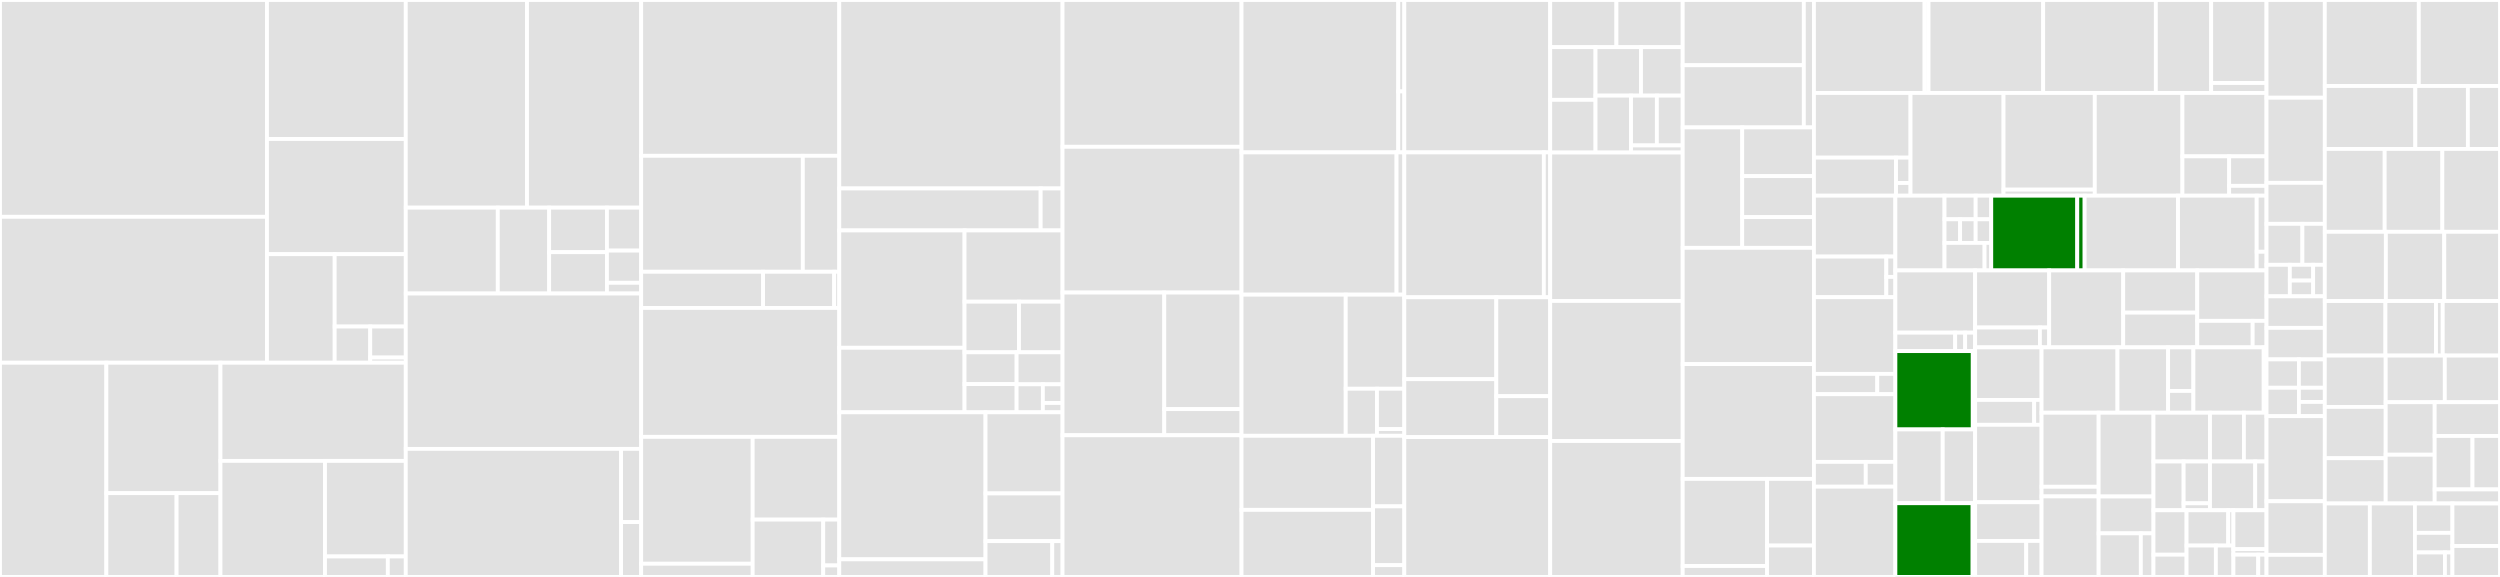 <svg baseProfile="full" width="650" height="150" viewBox="0 0 650 150" version="1.1"
xmlns="http://www.w3.org/2000/svg" xmlns:ev="http://www.w3.org/2001/xml-events"
xmlns:xlink="http://www.w3.org/1999/xlink">

<rect x="0" y="0" width="650" height="150" fill="#333333" stroke="none"/>

<style>rect.s{mask:url(#mask);}</style>
<defs>
  <pattern id="white" width="4" height="4" patternUnits="userSpaceOnUse" patternTransform="rotate(45)">
    <rect width="2" height="2" transform="translate(0,0)" fill="white"></rect>
  </pattern>
  <mask id="mask">
    <rect x="0" y="0" width="100%" height="100%" fill="url(#white)"></rect>
  </mask>
</defs>

<rect x="0" y="0" width="69.414" height="56.371" fill="#e1e1e1" stroke="white" stroke-width="1" class=" tooltipped" data-content="ui/src/components/SelectInput/Dropdown.tsx"><title>ui/src/components/SelectInput/Dropdown.tsx</title></rect>
<rect x="0" y="56.371" width="69.414" height="37.938" fill="#e1e1e1" stroke="white" stroke-width="1" class=" tooltipped" data-content="ui/src/components/SelectInput/SelectBar.tsx"><title>ui/src/components/SelectInput/SelectBar.tsx</title></rect>
<rect x="69.414" y="0" width="36.09" height="36.14" fill="#e1e1e1" stroke="white" stroke-width="1" class=" tooltipped" data-content="ui/src/components/SelectInput/SelectInputProvider.tsx"><title>ui/src/components/SelectInput/SelectInputProvider.tsx</title></rect>
<rect x="69.414" y="36.14" width="36.09" height="29.945" fill="#e1e1e1" stroke="white" stroke-width="1" class=" tooltipped" data-content="ui/src/components/SelectInput/SearchBarDropdown.tsx"><title>ui/src/components/SelectInput/SearchBarDropdown.tsx</title></rect>
<rect x="69.414" y="66.085" width="17.605" height="28.224" fill="#e1e1e1" stroke="white" stroke-width="1" class=" tooltipped" data-content="ui/src/components/SelectInput/index.tsx"><title>ui/src/components/SelectInput/index.tsx</title></rect>
<rect x="87.019" y="66.085" width="18.485" height="18.816" fill="#e1e1e1" stroke="white" stroke-width="1" class=" tooltipped" data-content="ui/src/components/SelectInput/DropdownOption.tsx"><title>ui/src/components/SelectInput/DropdownOption.tsx</title></rect>
<rect x="87.019" y="84.901" width="9.243" height="9.408" fill="#e1e1e1" stroke="white" stroke-width="1" class=" tooltipped" data-content="ui/src/components/SelectInput/findOptionInOptions.ts"><title>ui/src/components/SelectInput/findOptionInOptions.ts</title></rect>
<rect x="96.261" y="84.901" width="9.243" height="8.064" fill="#e1e1e1" stroke="white" stroke-width="1" class=" tooltipped" data-content="ui/src/components/SelectInput/__tests__/resources.tsx"><title>ui/src/components/SelectInput/__tests__/resources.tsx</title></rect>
<rect x="96.261" y="92.965" width="9.243" height="1.344" fill="#e1e1e1" stroke="white" stroke-width="1" class=" tooltipped" data-content="ui/src/components/SelectInput/types.ts"><title>ui/src/components/SelectInput/types.ts</title></rect>
<rect x="0" y="94.309" width="27.659" height="55.691" fill="#e1e1e1" stroke="white" stroke-width="1" class=" tooltipped" data-content="ui/src/components/DateInput/components/CalendarDaily.tsx"><title>ui/src/components/DateInput/components/CalendarDaily.tsx</title></rect>
<rect x="27.659" y="94.309" width="29.666" height="33.917" fill="#e1e1e1" stroke="white" stroke-width="1" class=" tooltipped" data-content="ui/src/components/DateInput/components/CalendarMonthly.tsx"><title>ui/src/components/DateInput/components/CalendarMonthly.tsx</title></rect>
<rect x="27.659" y="128.226" width="18.256" height="21.774" fill="#e1e1e1" stroke="white" stroke-width="1" class=" tooltipped" data-content="ui/src/components/DateInput/components/CalendarContent.tsx"><title>ui/src/components/DateInput/components/CalendarContent.tsx</title></rect>
<rect x="45.915" y="128.226" width="11.41" height="21.774" fill="#e1e1e1" stroke="white" stroke-width="1" class=" tooltipped" data-content="ui/src/components/DateInput/components/Popup.tsx"><title>ui/src/components/DateInput/components/Popup.tsx</title></rect>
<rect x="57.325" y="94.309" width="48.179" height="25.525" fill="#e1e1e1" stroke="white" stroke-width="1" class=" tooltipped" data-content="ui/src/components/DateInput/index.tsx"><title>ui/src/components/DateInput/index.tsx</title></rect>
<rect x="57.325" y="119.834" width="27.178" height="30.166" fill="#e1e1e1" stroke="white" stroke-width="1" class=" tooltipped" data-content="ui/src/components/DateInput/helpers.ts"><title>ui/src/components/DateInput/helpers.ts</title></rect>
<rect x="84.503" y="119.834" width="21.001" height="24.842" fill="#e1e1e1" stroke="white" stroke-width="1" class=" tooltipped" data-content="ui/src/components/DateInput/helpersLocale.ts"><title>ui/src/components/DateInput/helpersLocale.ts</title></rect>
<rect x="84.503" y="144.677" width="16.334" height="5.323" fill="#e1e1e1" stroke="white" stroke-width="1" class=" tooltipped" data-content="ui/src/components/DateInput/Context.tsx"><title>ui/src/components/DateInput/Context.tsx</title></rect>
<rect x="100.837" y="144.677" width="4.667" height="5.323" fill="#e1e1e1" stroke="white" stroke-width="1" class=" tooltipped" data-content="ui/src/components/DateInput/constants.ts"><title>ui/src/components/DateInput/constants.ts</title></rect>
<rect x="105.504" y="0" width="31.52" height="53.992" fill="#e1e1e1" stroke="white" stroke-width="1" class=" tooltipped" data-content="ui/src/components/List/ListContext.tsx"><title>ui/src/components/List/ListContext.tsx</title></rect>
<rect x="137.024" y="0" width="29.679" height="53.992" fill="#e1e1e1" stroke="white" stroke-width="1" class=" tooltipped" data-content="ui/src/components/List/Row.tsx"><title>ui/src/components/List/Row.tsx</title></rect>
<rect x="105.504" y="53.992" width="23.923" height="22.327" fill="#e1e1e1" stroke="white" stroke-width="1" class=" tooltipped" data-content="ui/src/components/List/HeaderCell.tsx"><title>ui/src/components/List/HeaderCell.tsx</title></rect>
<rect x="129.427" y="53.992" width="13.352" height="22.327" fill="#e1e1e1" stroke="white" stroke-width="1" class=" tooltipped" data-content="ui/src/components/List/index.tsx"><title>ui/src/components/List/index.tsx</title></rect>
<rect x="142.78" y="53.992" width="15.022" height="11.577" fill="#e1e1e1" stroke="white" stroke-width="1" class=" tooltipped" data-content="ui/src/components/List/SkeletonRows.tsx"><title>ui/src/components/List/SkeletonRows.tsx</title></rect>
<rect x="142.78" y="65.569" width="15.022" height="10.75" fill="#e1e1e1" stroke="white" stroke-width="1" class=" tooltipped" data-content="ui/src/components/List/HeaderRow.tsx"><title>ui/src/components/List/HeaderRow.tsx</title></rect>
<rect x="157.801" y="53.992" width="8.902" height="11.164" fill="#e1e1e1" stroke="white" stroke-width="1" class=" tooltipped" data-content="ui/src/components/List/SelectBar.tsx"><title>ui/src/components/List/SelectBar.tsx</title></rect>
<rect x="157.801" y="65.156" width="8.902" height="8.373" fill="#e1e1e1" stroke="white" stroke-width="1" class=" tooltipped" data-content="ui/src/components/List/Cell.tsx"><title>ui/src/components/List/Cell.tsx</title></rect>
<rect x="157.801" y="73.528" width="8.902" height="2.791" fill="#e1e1e1" stroke="white" stroke-width="1" class=" tooltipped" data-content="ui/src/components/List/constants.tsx"><title>ui/src/components/List/constants.tsx</title></rect>
<rect x="105.504" y="76.319" width="61.199" height="40.392" fill="#e1e1e1" stroke="white" stroke-width="1" class=" tooltipped" data-content="ui/src/components/Popup/index.tsx"><title>ui/src/components/Popup/index.tsx</title></rect>
<rect x="105.504" y="116.712" width="55.975" height="33.288" fill="#e1e1e1" stroke="white" stroke-width="1" class=" tooltipped" data-content="ui/src/components/Popup/helpers.ts"><title>ui/src/components/Popup/helpers.ts</title></rect>
<rect x="161.478" y="116.712" width="5.224" height="19.022" fill="#e1e1e1" stroke="white" stroke-width="1" class=" tooltipped" data-content="ui/src/components/Popup/variables.css.ts"><title>ui/src/components/Popup/variables.css.ts</title></rect>
<rect x="161.478" y="135.734" width="5.224" height="14.266" fill="#e1e1e1" stroke="white" stroke-width="1" class=" tooltipped" data-content="ui/src/components/Popup/styles.css.ts"><title>ui/src/components/Popup/styles.css.ts</title></rect>
<rect x="166.703" y="0" width="51.51" height="40.514" fill="#e1e1e1" stroke="white" stroke-width="1" class=" tooltipped" data-content="ui/src/components/Slider/components/DoubleSlider.tsx"><title>ui/src/components/Slider/components/DoubleSlider.tsx</title></rect>
<rect x="166.703" y="40.514" width="42.032" height="30.145" fill="#e1e1e1" stroke="white" stroke-width="1" class=" tooltipped" data-content="ui/src/components/Slider/components/SingleSlider.tsx"><title>ui/src/components/Slider/components/SingleSlider.tsx</title></rect>
<rect x="208.735" y="40.514" width="9.478" height="30.145" fill="#e1e1e1" stroke="white" stroke-width="1" class=" tooltipped" data-content="ui/src/components/Slider/components/Options.tsx"><title>ui/src/components/Slider/components/Options.tsx</title></rect>
<rect x="166.703" y="70.659" width="31.698" height="9.405" fill="#e1e1e1" stroke="white" stroke-width="1" class=" tooltipped" data-content="ui/src/components/Slider/index.tsx"><title>ui/src/components/Slider/index.tsx</title></rect>
<rect x="198.401" y="70.659" width="18.491" height="9.405" fill="#e1e1e1" stroke="white" stroke-width="1" class=" tooltipped" data-content="ui/src/components/Slider/styles.ts"><title>ui/src/components/Slider/styles.ts</title></rect>
<rect x="216.892" y="70.659" width="1.321" height="9.405" fill="#e1e1e1" stroke="white" stroke-width="1" class=" tooltipped" data-content="ui/src/components/Slider/constant.ts"><title>ui/src/components/Slider/constant.ts</title></rect>
<rect x="166.703" y="80.064" width="51.51" height="33.521" fill="#e1e1e1" stroke="white" stroke-width="1" class=" tooltipped" data-content="ui/src/components/Menu/MenuContent.tsx"><title>ui/src/components/Menu/MenuContent.tsx</title></rect>
<rect x="166.703" y="113.585" width="28.996" height="32.988" fill="#e1e1e1" stroke="white" stroke-width="1" class=" tooltipped" data-content="ui/src/components/Menu/components/Item.tsx"><title>ui/src/components/Menu/components/Item.tsx</title></rect>
<rect x="166.703" y="146.573" width="28.996" height="3.427" fill="#e1e1e1" stroke="white" stroke-width="1" class=" tooltipped" data-content="ui/src/components/Menu/components/Group.tsx"><title>ui/src/components/Menu/components/Group.tsx</title></rect>
<rect x="195.698" y="113.585" width="22.514" height="21.518" fill="#e1e1e1" stroke="white" stroke-width="1" class=" tooltipped" data-content="ui/src/components/Menu/helpers.ts"><title>ui/src/components/Menu/helpers.ts</title></rect>
<rect x="195.698" y="135.103" width="18.345" height="14.897" fill="#e1e1e1" stroke="white" stroke-width="1" class=" tooltipped" data-content="ui/src/components/Menu/MenuProvider.tsx"><title>ui/src/components/Menu/MenuProvider.tsx</title></rect>
<rect x="214.043" y="135.103" width="4.169" height="11.918" fill="#e1e1e1" stroke="white" stroke-width="1" class=" tooltipped" data-content="ui/src/components/Menu/index.tsx"><title>ui/src/components/Menu/index.tsx</title></rect>
<rect x="214.043" y="147.021" width="4.169" height="2.979" fill="#e1e1e1" stroke="white" stroke-width="1" class=" tooltipped" data-content="ui/src/components/Menu/constants.ts"><title>ui/src/components/Menu/constants.ts</title></rect>
<rect x="218.213" y="0" width="58.052" height="49.001" fill="#e1e1e1" stroke="white" stroke-width="1" class=" tooltipped" data-content="ui/src/components/TimeInput/index.tsx"><title>ui/src/components/TimeInput/index.tsx</title></rect>
<rect x="218.213" y="49.001" width="52.361" height="10.913" fill="#e1e1e1" stroke="white" stroke-width="1" class=" tooltipped" data-content="ui/src/components/TimeInput/helpers.ts"><title>ui/src/components/TimeInput/helpers.ts</title></rect>
<rect x="270.573" y="49.001" width="5.691" height="10.913" fill="#e1e1e1" stroke="white" stroke-width="1" class=" tooltipped" data-content="ui/src/components/TimeInput/constants.ts"><title>ui/src/components/TimeInput/constants.ts</title></rect>
<rect x="218.213" y="59.914" width="32.572" height="30.509" fill="#e1e1e1" stroke="white" stroke-width="1" class=" tooltipped" data-content="ui/src/components/Table/Row.tsx"><title>ui/src/components/Table/Row.tsx</title></rect>
<rect x="218.213" y="90.424" width="32.572" height="16.78" fill="#e1e1e1" stroke="white" stroke-width="1" class=" tooltipped" data-content="ui/src/components/Table/HeaderCell.tsx"><title>ui/src/components/Table/HeaderCell.tsx</title></rect>
<rect x="250.785" y="59.914" width="25.48" height="18.526" fill="#e1e1e1" stroke="white" stroke-width="1" class=" tooltipped" data-content="ui/src/components/Table/index.tsx"><title>ui/src/components/Table/index.tsx</title></rect>
<rect x="250.785" y="78.44" width="14.155" height="13.163" fill="#e1e1e1" stroke="white" stroke-width="1" class=" tooltipped" data-content="ui/src/components/Table/TableContext.tsx"><title>ui/src/components/Table/TableContext.tsx</title></rect>
<rect x="264.94" y="78.44" width="11.324" height="13.163" fill="#e1e1e1" stroke="white" stroke-width="1" class=" tooltipped" data-content="ui/src/components/Table/SkeletonRows.tsx"><title>ui/src/components/Table/SkeletonRows.tsx</title></rect>
<rect x="250.785" y="91.603" width="13.536" height="8.259" fill="#e1e1e1" stroke="white" stroke-width="1" class=" tooltipped" data-content="ui/src/components/Table/Cell.tsx"><title>ui/src/components/Table/Cell.tsx</title></rect>
<rect x="250.785" y="99.862" width="13.536" height="7.342" fill="#e1e1e1" stroke="white" stroke-width="1" class=" tooltipped" data-content="ui/src/components/Table/HeaderRow.tsx"><title>ui/src/components/Table/HeaderRow.tsx</title></rect>
<rect x="264.321" y="91.603" width="11.944" height="8.32" fill="#e1e1e1" stroke="white" stroke-width="1" class=" tooltipped" data-content="ui/src/components/Table/SelectBar.tsx"><title>ui/src/components/Table/SelectBar.tsx</title></rect>
<rect x="264.321" y="99.924" width="6.825" height="7.28" fill="#e1e1e1" stroke="white" stroke-width="1" class=" tooltipped" data-content="ui/src/components/Table/Header.tsx"><title>ui/src/components/Table/Header.tsx</title></rect>
<rect x="271.146" y="99.924" width="5.119" height="4.854" fill="#e1e1e1" stroke="white" stroke-width="1" class=" tooltipped" data-content="ui/src/components/Table/constants.ts"><title>ui/src/components/Table/constants.ts</title></rect>
<rect x="271.146" y="104.777" width="5.119" height="2.427" fill="#e1e1e1" stroke="white" stroke-width="1" class=" tooltipped" data-content="ui/src/components/Table/Body.tsx"><title>ui/src/components/Table/Body.tsx</title></rect>
<rect x="218.213" y="107.204" width="38.024" height="38.222" fill="#e1e1e1" stroke="white" stroke-width="1" class=" tooltipped" data-content="ui/src/components/Modal/components/Dialog.tsx"><title>ui/src/components/Modal/components/Dialog.tsx</title></rect>
<rect x="218.213" y="145.426" width="38.024" height="4.574" fill="#e1e1e1" stroke="white" stroke-width="1" class=" tooltipped" data-content="ui/src/components/Modal/components/Disclosure.tsx"><title>ui/src/components/Modal/components/Disclosure.tsx</title></rect>
<rect x="256.237" y="107.204" width="20.028" height="21.088" fill="#e1e1e1" stroke="white" stroke-width="1" class=" tooltipped" data-content="ui/src/components/Modal/index.tsx"><title>ui/src/components/Modal/index.tsx</title></rect>
<rect x="256.237" y="128.292" width="20.028" height="12.405" fill="#e1e1e1" stroke="white" stroke-width="1" class=" tooltipped" data-content="ui/src/components/Modal/ModalProvider.tsx"><title>ui/src/components/Modal/ModalProvider.tsx</title></rect>
<rect x="256.237" y="140.697" width="17.358" height="9.303" fill="#e1e1e1" stroke="white" stroke-width="1" class=" tooltipped" data-content="ui/src/components/Modal/ModalContent.tsx"><title>ui/src/components/Modal/ModalContent.tsx</title></rect>
<rect x="273.594" y="140.697" width="2.67" height="9.303" fill="#e1e1e1" stroke="white" stroke-width="1" class=" tooltipped" data-content="ui/src/components/Modal/constants.ts"><title>ui/src/components/Modal/constants.ts</title></rect>
<rect x="276.264" y="0" width="46.541" height="38.167" fill="#e1e1e1" stroke="white" stroke-width="1" class=" tooltipped" data-content="ui/src/components/NumberInput/index.tsx"><title>ui/src/components/NumberInput/index.tsx</title></rect>
<rect x="276.264" y="38.167" width="46.541" height="37.9" fill="#e1e1e1" stroke="white" stroke-width="1" class=" tooltipped" data-content="ui/src/components/TagInput/index.tsx"><title>ui/src/components/TagInput/index.tsx</title></rect>
<rect x="276.264" y="76.068" width="26.451" height="37.1" fill="#e1e1e1" stroke="white" stroke-width="1" class=" tooltipped" data-content="ui/src/components/Stepper/Step.tsx"><title>ui/src/components/Stepper/Step.tsx</title></rect>
<rect x="302.716" y="76.068" width="20.09" height="30.298" fill="#e1e1e1" stroke="white" stroke-width="1" class=" tooltipped" data-content="ui/src/components/Stepper/index.tsx"><title>ui/src/components/Stepper/index.tsx</title></rect>
<rect x="302.716" y="106.366" width="20.09" height="6.802" fill="#e1e1e1" stroke="white" stroke-width="1" class=" tooltipped" data-content="ui/src/components/Stepper/StepperProvider.tsx"><title>ui/src/components/Stepper/StepperProvider.tsx</title></rect>
<rect x="276.264" y="113.167" width="46.541" height="36.833" fill="#e1e1e1" stroke="white" stroke-width="1" class=" tooltipped" data-content="ui/src/components/SelectableCard/index.tsx"><title>ui/src/components/SelectableCard/index.tsx</title></rect>
<rect x="322.805" y="0" width="40.75" height="39.628" fill="#e1e1e1" stroke="white" stroke-width="1" class=" tooltipped" data-content="ui/src/components/VerificationCode/index.tsx"><title>ui/src/components/VerificationCode/index.tsx</title></rect>
<rect x="363.556" y="0" width="1.567" height="23.777" fill="#e1e1e1" stroke="white" stroke-width="1" class=" tooltipped" data-content="ui/src/components/VerificationCode/styles.css.ts"><title>ui/src/components/VerificationCode/styles.css.ts</title></rect>
<rect x="363.556" y="23.777" width="1.567" height="15.851" fill="#e1e1e1" stroke="white" stroke-width="1" class=" tooltipped" data-content="ui/src/components/VerificationCode/constants.ts"><title>ui/src/components/VerificationCode/constants.ts</title></rect>
<rect x="322.805" y="39.628" width="40.302" height="36.986" fill="#e1e1e1" stroke="white" stroke-width="1" class=" tooltipped" data-content="ui/src/components/SearchInput/index.tsx"><title>ui/src/components/SearchInput/index.tsx</title></rect>
<rect x="363.108" y="39.628" width="2.015" height="36.986" fill="#e1e1e1" stroke="white" stroke-width="1" class=" tooltipped" data-content="ui/src/components/SearchInput/KeyGroup.tsx"><title>ui/src/components/SearchInput/KeyGroup.tsx</title></rect>
<rect x="322.805" y="76.614" width="27.083" height="36.693" fill="#e1e1e1" stroke="white" stroke-width="1" class=" tooltipped" data-content="ui/src/components/SwitchButton/index.tsx"><title>ui/src/components/SwitchButton/index.tsx</title></rect>
<rect x="349.889" y="76.614" width="15.234" height="24.462" fill="#e1e1e1" stroke="white" stroke-width="1" class=" tooltipped" data-content="ui/src/components/SwitchButton/Option.tsx"><title>ui/src/components/SwitchButton/Option.tsx</title></rect>
<rect x="349.889" y="101.076" width="8.125" height="12.231" fill="#e1e1e1" stroke="white" stroke-width="1" class=" tooltipped" data-content="ui/src/components/SwitchButton/FocusOverlay.tsx"><title>ui/src/components/SwitchButton/FocusOverlay.tsx</title></rect>
<rect x="358.014" y="101.076" width="7.109" height="10.484" fill="#e1e1e1" stroke="white" stroke-width="1" class=" tooltipped" data-content="ui/src/components/SwitchButton/SwitchButtonContext.tsx"><title>ui/src/components/SwitchButton/SwitchButtonContext.tsx</title></rect>
<rect x="358.014" y="111.56" width="7.109" height="1.747" fill="#e1e1e1" stroke="white" stroke-width="1" class=" tooltipped" data-content="ui/src/components/SwitchButton/constant.ts"><title>ui/src/components/SwitchButton/constant.ts</title></rect>
<rect x="322.805" y="113.307" width="34.193" height="19.255" fill="#e1e1e1" stroke="white" stroke-width="1" class=" tooltipped" data-content="ui/src/components/Tabs/Tab.tsx"><title>ui/src/components/Tabs/Tab.tsx</title></rect>
<rect x="322.805" y="132.562" width="34.193" height="17.438" fill="#e1e1e1" stroke="white" stroke-width="1" class=" tooltipped" data-content="ui/src/components/Tabs/index.tsx"><title>ui/src/components/Tabs/index.tsx</title></rect>
<rect x="356.998" y="113.307" width="8.125" height="18.346" fill="#e1e1e1" stroke="white" stroke-width="1" class=" tooltipped" data-content="ui/src/components/Tabs/TabMenuItem.tsx"><title>ui/src/components/Tabs/TabMenuItem.tsx</title></rect>
<rect x="356.998" y="131.654" width="8.125" height="15.289" fill="#e1e1e1" stroke="white" stroke-width="1" class=" tooltipped" data-content="ui/src/components/Tabs/TabMenu.tsx"><title>ui/src/components/Tabs/TabMenu.tsx</title></rect>
<rect x="356.998" y="146.942" width="8.125" height="3.058" fill="#e1e1e1" stroke="white" stroke-width="1" class=" tooltipped" data-content="ui/src/components/Tabs/TabsContext.ts"><title>ui/src/components/Tabs/TabsContext.ts</title></rect>
<rect x="365.123" y="0" width="37.928" height="39.629" fill="#e1e1e1" stroke="white" stroke-width="1" class=" tooltipped" data-content="ui/src/components/TextInput/index.tsx"><title>ui/src/components/TextInput/index.tsx</title></rect>
<rect x="365.123" y="39.629" width="36.279" height="37.664" fill="#e1e1e1" stroke="white" stroke-width="1" class=" tooltipped" data-content="ui/src/components/ExpandableCard/index.tsx"><title>ui/src/components/ExpandableCard/index.tsx</title></rect>
<rect x="401.402" y="39.629" width="1.649" height="37.664" fill="#e1e1e1" stroke="white" stroke-width="1" class=" tooltipped" data-content="ui/src/components/ExpandableCard/components/Title.tsx"><title>ui/src/components/ExpandableCard/components/Title.tsx</title></rect>
<rect x="365.123" y="77.293" width="23.919" height="21.293" fill="#e1e1e1" stroke="white" stroke-width="1" class=" tooltipped" data-content="ui/src/components/LineChart/helpers.ts"><title>ui/src/components/LineChart/helpers.ts</title></rect>
<rect x="365.123" y="98.585" width="23.919" height="15.061" fill="#e1e1e1" stroke="white" stroke-width="1" class=" tooltipped" data-content="ui/src/components/LineChart/CustomLegend.tsx"><title>ui/src/components/LineChart/CustomLegend.tsx</title></rect>
<rect x="389.042" y="77.293" width="14.01" height="25.714" fill="#e1e1e1" stroke="white" stroke-width="1" class=" tooltipped" data-content="ui/src/components/LineChart/index.tsx"><title>ui/src/components/LineChart/index.tsx</title></rect>
<rect x="389.042" y="103.006" width="14.01" height="10.64" fill="#e1e1e1" stroke="white" stroke-width="1" class=" tooltipped" data-content="ui/src/components/LineChart/Tooltip.tsx"><title>ui/src/components/LineChart/Tooltip.tsx</title></rect>
<rect x="365.123" y="113.646" width="37.928" height="36.354" fill="#e1e1e1" stroke="white" stroke-width="1" class=" tooltipped" data-content="ui/src/components/TagList/index.tsx"><title>ui/src/components/TagList/index.tsx</title></rect>
<rect x="403.051" y="0" width="17.225" height="12.26" fill="#e1e1e1" stroke="white" stroke-width="1" class=" tooltipped" data-content="ui/src/components/Skeleton/List.tsx"><title>ui/src/components/Skeleton/List.tsx</title></rect>
<rect x="420.276" y="0" width="17.225" height="12.26" fill="#e1e1e1" stroke="white" stroke-width="1" class=" tooltipped" data-content="ui/src/components/Skeleton/index.tsx"><title>ui/src/components/Skeleton/index.tsx</title></rect>
<rect x="403.051" y="12.26" width="11.786" height="13.702" fill="#e1e1e1" stroke="white" stroke-width="1" class=" tooltipped" data-content="ui/src/components/Skeleton/Blocks.tsx"><title>ui/src/components/Skeleton/Blocks.tsx</title></rect>
<rect x="403.051" y="25.962" width="11.786" height="13.702" fill="#e1e1e1" stroke="white" stroke-width="1" class=" tooltipped" data-content="ui/src/components/Skeleton/Slider.tsx"><title>ui/src/components/Skeleton/Slider.tsx</title></rect>
<rect x="414.837" y="12.26" width="11.825" height="12.606" fill="#e1e1e1" stroke="white" stroke-width="1" class=" tooltipped" data-content="ui/src/components/Skeleton/BoxWithIcon.tsx"><title>ui/src/components/Skeleton/BoxWithIcon.tsx</title></rect>
<rect x="426.662" y="12.26" width="10.84" height="12.606" fill="#e1e1e1" stroke="white" stroke-width="1" class=" tooltipped" data-content="ui/src/components/Skeleton/Block.tsx"><title>ui/src/components/Skeleton/Block.tsx</title></rect>
<rect x="414.837" y="24.865" width="9.234" height="14.798" fill="#e1e1e1" stroke="white" stroke-width="1" class=" tooltipped" data-content="ui/src/components/Skeleton/Donut.tsx"><title>ui/src/components/Skeleton/Donut.tsx</title></rect>
<rect x="424.071" y="24.865" width="6.715" height="12.948" fill="#e1e1e1" stroke="white" stroke-width="1" class=" tooltipped" data-content="ui/src/components/Skeleton/IconSkeleton.tsx"><title>ui/src/components/Skeleton/IconSkeleton.tsx</title></rect>
<rect x="430.786" y="24.865" width="6.715" height="12.948" fill="#e1e1e1" stroke="white" stroke-width="1" class=" tooltipped" data-content="ui/src/components/Skeleton/Line.tsx"><title>ui/src/components/Skeleton/Line.tsx</title></rect>
<rect x="424.071" y="37.814" width="13.431" height="1.85" fill="#e1e1e1" stroke="white" stroke-width="1" class=" tooltipped" data-content="ui/src/components/Skeleton/Square.tsx"><title>ui/src/components/Skeleton/Square.tsx</title></rect>
<rect x="403.051" y="39.663" width="34.45" height="38.582" fill="#e1e1e1" stroke="white" stroke-width="1" class=" tooltipped" data-content="ui/src/components/Checkbox/index.tsx"><title>ui/src/components/Checkbox/index.tsx</title></rect>
<rect x="403.051" y="78.245" width="34.45" height="36.418" fill="#e1e1e1" stroke="white" stroke-width="1" class=" tooltipped" data-content="ui/src/components/UnitInput/index.tsx"><title>ui/src/components/UnitInput/index.tsx</title></rect>
<rect x="403.051" y="114.663" width="34.45" height="35.337" fill="#e1e1e1" stroke="white" stroke-width="1" class=" tooltipped" data-content="ui/src/components/TextArea/index.tsx"><title>ui/src/components/TextArea/index.tsx</title></rect>
<rect x="437.502" y="0" width="31.494" height="16.96" fill="#e1e1e1" stroke="white" stroke-width="1" class=" tooltipped" data-content="ui/src/components/PieChart/index.tsx"><title>ui/src/components/PieChart/index.tsx</title></rect>
<rect x="437.502" y="16.96" width="31.494" height="16.171" fill="#e1e1e1" stroke="white" stroke-width="1" class=" tooltipped" data-content="ui/src/components/PieChart/Legends.tsx"><title>ui/src/components/PieChart/Legends.tsx</title></rect>
<rect x="468.996" y="0" width="2.625" height="33.131" fill="#e1e1e1" stroke="white" stroke-width="1" class=" tooltipped" data-content="ui/src/components/PieChart/Tooltip.tsx"><title>ui/src/components/PieChart/Tooltip.tsx</title></rect>
<rect x="437.502" y="33.131" width="15.473" height="31.311" fill="#e1e1e1" stroke="white" stroke-width="1" class=" tooltipped" data-content="ui/src/components/Pagination/PaginationButtons.tsx"><title>ui/src/components/Pagination/PaginationButtons.tsx</title></rect>
<rect x="452.974" y="33.131" width="18.646" height="12.658" fill="#e1e1e1" stroke="white" stroke-width="1" class=" tooltipped" data-content="ui/src/components/Pagination/getPageNumbers.ts"><title>ui/src/components/Pagination/getPageNumbers.ts</title></rect>
<rect x="452.974" y="45.789" width="18.646" height="10.659" fill="#e1e1e1" stroke="white" stroke-width="1" class=" tooltipped" data-content="ui/src/components/Pagination/index.tsx"><title>ui/src/components/Pagination/index.tsx</title></rect>
<rect x="452.974" y="56.448" width="18.646" height="7.994" fill="#e1e1e1" stroke="white" stroke-width="1" class=" tooltipped" data-content="ui/src/components/Pagination/PerPage.tsx"><title>ui/src/components/Pagination/PerPage.tsx</title></rect>
<rect x="437.502" y="64.442" width="34.119" height="30.218" fill="#e1e1e1" stroke="white" stroke-width="1" class=" tooltipped" data-content="ui/src/components/Link/index.tsx"><title>ui/src/components/Link/index.tsx</title></rect>
<rect x="437.502" y="94.66" width="34.119" height="29.854" fill="#e1e1e1" stroke="white" stroke-width="1" class=" tooltipped" data-content="ui/src/components/Snippet/index.tsx"><title>ui/src/components/Snippet/index.tsx</title></rect>
<rect x="437.502" y="124.515" width="21.934" height="22.654" fill="#e1e1e1" stroke="white" stroke-width="1" class=" tooltipped" data-content="ui/src/components/SelectableCardOptionGroup/components/Option.tsx"><title>ui/src/components/SelectableCardOptionGroup/components/Option.tsx</title></rect>
<rect x="437.502" y="147.168" width="21.934" height="2.832" fill="#e1e1e1" stroke="white" stroke-width="1" class=" tooltipped" data-content="ui/src/components/SelectableCardOptionGroup/components/Image.tsx"><title>ui/src/components/SelectableCardOptionGroup/components/Image.tsx</title></rect>
<rect x="459.435" y="124.515" width="12.185" height="17.33" fill="#e1e1e1" stroke="white" stroke-width="1" class=" tooltipped" data-content="ui/src/components/SelectableCardOptionGroup/index.tsx"><title>ui/src/components/SelectableCardOptionGroup/index.tsx</title></rect>
<rect x="459.435" y="141.845" width="12.185" height="8.155" fill="#e1e1e1" stroke="white" stroke-width="1" class=" tooltipped" data-content="ui/src/components/SelectableCardOptionGroup/Provider.ts"><title>ui/src/components/SelectableCardOptionGroup/Provider.ts</title></rect>
<rect x="471.621" y="0" width="28.777" height="24.173" fill="#e1e1e1" stroke="white" stroke-width="1" class=" tooltipped" data-content="ui/src/components/Expandable/index.tsx"><title>ui/src/components/Expandable/index.tsx</title></rect>
<rect x="500.398" y="0" width="1.028" height="24.173" fill="#e1e1e1" stroke="white" stroke-width="1" class=" tooltipped" data-content="ui/src/components/Expandable/styles.css.ts"><title>ui/src/components/Expandable/styles.css.ts</title></rect>
<rect x="501.425" y="0" width="29.805" height="24.173" fill="#e1e1e1" stroke="white" stroke-width="1" class=" tooltipped" data-content="ui/src/components/Toggle/index.tsx"><title>ui/src/components/Toggle/index.tsx</title></rect>
<rect x="531.23" y="0" width="29.291" height="24.173" fill="#e1e1e1" stroke="white" stroke-width="1" class=" tooltipped" data-content="ui/src/components/Carousel/index.tsx"><title>ui/src/components/Carousel/index.tsx</title></rect>
<rect x="560.521" y="0" width="14.389" height="24.173" fill="#e1e1e1" stroke="white" stroke-width="1" class=" tooltipped" data-content="ui/src/components/Button/index.tsx"><title>ui/src/components/Button/index.tsx</title></rect>
<rect x="574.909" y="0" width="14.389" height="21.583" fill="#e1e1e1" stroke="white" stroke-width="1" class=" tooltipped" data-content="ui/src/components/Button/styles.css.ts"><title>ui/src/components/Button/styles.css.ts</title></rect>
<rect x="574.909" y="21.583" width="14.389" height="2.59" fill="#e1e1e1" stroke="white" stroke-width="1" class=" tooltipped" data-content="ui/src/components/Button/constants.ts"><title>ui/src/components/Button/constants.ts</title></rect>
<rect x="471.621" y="24.173" width="25.117" height="16.815" fill="#e1e1e1" stroke="white" stroke-width="1" class=" tooltipped" data-content="ui/src/components/Chip/index.tsx"><title>ui/src/components/Chip/index.tsx</title></rect>
<rect x="471.621" y="40.988" width="21.349" height="9.891" fill="#e1e1e1" stroke="white" stroke-width="1" class=" tooltipped" data-content="ui/src/components/Chip/ChipIcon.tsx"><title>ui/src/components/Chip/ChipIcon.tsx</title></rect>
<rect x="492.97" y="40.988" width="3.768" height="6.594" fill="#e1e1e1" stroke="white" stroke-width="1" class=" tooltipped" data-content="ui/src/components/Chip/styles.css.ts"><title>ui/src/components/Chip/styles.css.ts</title></rect>
<rect x="492.97" y="47.583" width="3.768" height="3.297" fill="#e1e1e1" stroke="white" stroke-width="1" class=" tooltipped" data-content="ui/src/components/Chip/ChipContext.tsx"><title>ui/src/components/Chip/ChipContext.tsx</title></rect>
<rect x="496.738" y="24.173" width="24.187" height="26.707" fill="#e1e1e1" stroke="white" stroke-width="1" class=" tooltipped" data-content="ui/src/components/InfiniteScroll/index.tsx"><title>ui/src/components/InfiniteScroll/index.tsx</title></rect>
<rect x="520.924" y="24.173" width="23.722" height="25.136" fill="#e1e1e1" stroke="white" stroke-width="1" class=" tooltipped" data-content="ui/src/components/Banner/index.tsx"><title>ui/src/components/Banner/index.tsx</title></rect>
<rect x="520.924" y="49.309" width="23.722" height="1.571" fill="#e1e1e1" stroke="white" stroke-width="1" class=" tooltipped" data-content="ui/src/components/Banner/styles.css.ts"><title>ui/src/components/Banner/styles.css.ts</title></rect>
<rect x="544.646" y="24.173" width="22.791" height="26.707" fill="#e1e1e1" stroke="white" stroke-width="1" class=" tooltipped" data-content="ui/src/components/Tag/index.tsx"><title>ui/src/components/Tag/index.tsx</title></rect>
<rect x="567.437" y="24.173" width="21.861" height="16.479" fill="#e1e1e1" stroke="white" stroke-width="1" class=" tooltipped" data-content="ui/src/components/Avatar/index.tsx"><title>ui/src/components/Avatar/index.tsx</title></rect>
<rect x="567.437" y="40.652" width="12.145" height="10.228" fill="#e1e1e1" stroke="white" stroke-width="1" class=" tooltipped" data-content="ui/src/components/Avatar/styles.css.ts"><title>ui/src/components/Avatar/styles.css.ts</title></rect>
<rect x="579.582" y="40.652" width="9.716" height="7.671" fill="#e1e1e1" stroke="white" stroke-width="1" class=" tooltipped" data-content="ui/src/components/Avatar/constants.ts"><title>ui/src/components/Avatar/constants.ts</title></rect>
<rect x="579.582" y="48.323" width="9.716" height="2.557" fill="#e1e1e1" stroke="white" stroke-width="1" class=" tooltipped" data-content="ui/src/components/Avatar/variables.css.ts"><title>ui/src/components/Avatar/variables.css.ts</title></rect>
<rect x="471.621" y="50.88" width="21.179" height="15.836" fill="#e1e1e1" stroke="white" stroke-width="1" class=" tooltipped" data-content="ui/src/components/Text/style.css.ts"><title>ui/src/components/Text/style.css.ts</title></rect>
<rect x="471.621" y="66.715" width="18.826" height="10.557" fill="#e1e1e1" stroke="white" stroke-width="1" class=" tooltipped" data-content="ui/src/components/Text/index.tsx"><title>ui/src/components/Text/index.tsx</title></rect>
<rect x="490.447" y="66.715" width="2.353" height="5.279" fill="#e1e1e1" stroke="white" stroke-width="1" class=" tooltipped" data-content="ui/src/components/Text/constant.ts"><title>ui/src/components/Text/constant.ts</title></rect>
<rect x="490.447" y="71.994" width="2.353" height="5.279" fill="#e1e1e1" stroke="white" stroke-width="1" class=" tooltipped" data-content="ui/src/components/Text/variables.css.ts"><title>ui/src/components/Text/variables.css.ts</title></rect>
<rect x="471.621" y="77.273" width="21.179" height="19.941" fill="#e1e1e1" stroke="white" stroke-width="1" class=" tooltipped" data-content="ui/src/components/Toaster/index.tsx"><title>ui/src/components/Toaster/index.tsx</title></rect>
<rect x="471.621" y="97.214" width="16.473" height="5.279" fill="#e1e1e1" stroke="white" stroke-width="1" class=" tooltipped" data-content="ui/src/components/Toaster/components/Button.tsx"><title>ui/src/components/Toaster/components/Button.tsx</title></rect>
<rect x="488.093" y="97.214" width="4.707" height="5.279" fill="#e1e1e1" stroke="white" stroke-width="1" class=" tooltipped" data-content="ui/src/components/Toaster/components/Link.tsx"><title>ui/src/components/Toaster/components/Link.tsx</title></rect>
<rect x="471.621" y="102.493" width="21.179" height="17.595" fill="#e1e1e1" stroke="white" stroke-width="1" class=" tooltipped" data-content="ui/src/components/Stack/index.tsx"><title>ui/src/components/Stack/index.tsx</title></rect>
<rect x="471.621" y="120.088" width="13.478" height="6.452" fill="#e1e1e1" stroke="white" stroke-width="1" class=" tooltipped" data-content="ui/src/components/Stack/styles.css.ts"><title>ui/src/components/Stack/styles.css.ts</title></rect>
<rect x="485.098" y="120.088" width="7.702" height="6.452" fill="#e1e1e1" stroke="white" stroke-width="1" class=" tooltipped" data-content="ui/src/components/Stack/variables.css.ts"><title>ui/src/components/Stack/variables.css.ts</title></rect>
<rect x="471.621" y="126.54" width="21.179" height="23.46" fill="#e1e1e1" stroke="white" stroke-width="1" class=" tooltipped" data-content="ui/src/components/Drawer/index.tsx"><title>ui/src/components/Drawer/index.tsx</title></rect>
<rect x="492.8" y="50.88" width="12.781" height="19.438" fill="#e1e1e1" stroke="white" stroke-width="1" class=" tooltipped" data-content="ui/src/components/Dialog/index.tsx"><title>ui/src/components/Dialog/index.tsx</title></rect>
<rect x="505.581" y="50.88" width="8.095" height="6.138" fill="#e1e1e1" stroke="white" stroke-width="1" class=" tooltipped" data-content="ui/src/components/Dialog/components/Button.tsx"><title>ui/src/components/Dialog/components/Button.tsx</title></rect>
<rect x="513.676" y="50.88" width="4.047" height="6.138" fill="#e1e1e1" stroke="white" stroke-width="1" class=" tooltipped" data-content="ui/src/components/Dialog/components/Buttons.tsx"><title>ui/src/components/Dialog/components/Buttons.tsx</title></rect>
<rect x="505.581" y="57.018" width="4.047" height="6.138" fill="#e1e1e1" stroke="white" stroke-width="1" class=" tooltipped" data-content="ui/src/components/Dialog/components/CancelButton.tsx"><title>ui/src/components/Dialog/components/CancelButton.tsx</title></rect>
<rect x="509.629" y="57.018" width="4.047" height="6.138" fill="#e1e1e1" stroke="white" stroke-width="1" class=" tooltipped" data-content="ui/src/components/Dialog/components/Stack.tsx"><title>ui/src/components/Dialog/components/Stack.tsx</title></rect>
<rect x="513.676" y="57.018" width="4.047" height="6.138" fill="#e1e1e1" stroke="white" stroke-width="1" class=" tooltipped" data-content="ui/src/components/Dialog/components/Text.tsx"><title>ui/src/components/Dialog/components/Text.tsx</title></rect>
<rect x="505.581" y="63.156" width="10.408" height="7.161" fill="#e1e1e1" stroke="white" stroke-width="1" class=" tooltipped" data-content="ui/src/components/Dialog/Context.tsx"><title>ui/src/components/Dialog/Context.tsx</title></rect>
<rect x="515.989" y="63.156" width="1.735" height="7.161" fill="#e1e1e1" stroke="white" stroke-width="1" class=" tooltipped" data-content="ui/src/components/Dialog/constants.ts"><title>ui/src/components/Dialog/constants.ts</title></rect>
<rect x="517.723" y="50.88" width="22.367" height="19.438" fill="green" stroke="white" stroke-width="1" class=" tooltipped" data-content="ui/src/components/CheckboxGroup/index.tsx"><title>ui/src/components/CheckboxGroup/index.tsx</title></rect>
<rect x="540.09" y="50.88" width="1.917" height="19.438" fill="green" stroke="white" stroke-width="1" class=" tooltipped" data-content="ui/src/components/CheckboxGroup/styles.css.ts"><title>ui/src/components/CheckboxGroup/styles.css.ts</title></rect>
<rect x="542.008" y="50.88" width="24.284" height="19.438" fill="#e1e1e1" stroke="white" stroke-width="1" class=" tooltipped" data-content="ui/src/components/Key/index.tsx"><title>ui/src/components/Key/index.tsx</title></rect>
<rect x="566.292" y="50.88" width="20.45" height="19.438" fill="#e1e1e1" stroke="white" stroke-width="1" class=" tooltipped" data-content="ui/src/components/Popover/index.tsx"><title>ui/src/components/Popover/index.tsx</title></rect>
<rect x="586.742" y="50.88" width="2.556" height="14.578" fill="#e1e1e1" stroke="white" stroke-width="1" class=" tooltipped" data-content="ui/src/components/Popover/styles.css.ts"><title>ui/src/components/Popover/styles.css.ts</title></rect>
<rect x="586.742" y="65.458" width="2.556" height="4.859" fill="#e1e1e1" stroke="white" stroke-width="1" class=" tooltipped" data-content="ui/src/components/Popover/constant.ts"><title>ui/src/components/Popover/constant.ts</title></rect>
<rect x="492.8" y="70.318" width="20.734" height="16.176" fill="#e1e1e1" stroke="white" stroke-width="1" class=" tooltipped" data-content="ui/src/components/ProgressBar/index.tsx"><title>ui/src/components/ProgressBar/index.tsx</title></rect>
<rect x="492.8" y="86.494" width="15.55" height="4.793" fill="#e1e1e1" stroke="white" stroke-width="1" class=" tooltipped" data-content="ui/src/components/ProgressBar/styles.css.ts"><title>ui/src/components/ProgressBar/styles.css.ts</title></rect>
<rect x="508.35" y="86.494" width="2.592" height="4.793" fill="#e1e1e1" stroke="white" stroke-width="1" class=" tooltipped" data-content="ui/src/components/ProgressBar/constants.ts"><title>ui/src/components/ProgressBar/constants.ts</title></rect>
<rect x="510.942" y="86.494" width="2.592" height="4.793" fill="#e1e1e1" stroke="white" stroke-width="1" class=" tooltipped" data-content="ui/src/components/ProgressBar/variables.css.ts"><title>ui/src/components/ProgressBar/variables.css.ts</title></rect>
<rect x="492.8" y="91.287" width="20.124" height="20.37" fill="green" stroke="white" stroke-width="1" class=" tooltipped" data-content="ui/src/components/ToggleGroup/index.tsx"><title>ui/src/components/ToggleGroup/index.tsx</title></rect>
<rect x="512.924" y="91.287" width="0.61" height="20.37" fill="green" stroke="white" stroke-width="1" class=" tooltipped" data-content="ui/src/components/ToggleGroup/styles.css.ts"><title>ui/src/components/ToggleGroup/styles.css.ts</title></rect>
<rect x="492.8" y="111.657" width="12.311" height="19.172" fill="#e1e1e1" stroke="white" stroke-width="1" class=" tooltipped" data-content="ui/src/components/BarChart/index.tsx"><title>ui/src/components/BarChart/index.tsx</title></rect>
<rect x="505.111" y="111.657" width="8.423" height="19.172" fill="#e1e1e1" stroke="white" stroke-width="1" class=" tooltipped" data-content="ui/src/components/BarChart/Tooltip.tsx"><title>ui/src/components/BarChart/Tooltip.tsx</title></rect>
<rect x="492.8" y="130.828" width="20.086" height="19.172" fill="green" stroke="white" stroke-width="1" class=" tooltipped" data-content="ui/src/components/RadioGroup/index.tsx"><title>ui/src/components/RadioGroup/index.tsx</title></rect>
<rect x="512.886" y="130.828" width="0.648" height="19.172" fill="green" stroke="white" stroke-width="1" class=" tooltipped" data-content="ui/src/components/RadioGroup/styles.css.ts"><title>ui/src/components/RadioGroup/styles.css.ts</title></rect>
<rect x="513.534" y="70.318" width="19.252" height="14.841" fill="#e1e1e1" stroke="white" stroke-width="1" class=" tooltipped" data-content="ui/src/components/Alert/index.tsx"><title>ui/src/components/Alert/index.tsx</title></rect>
<rect x="513.534" y="85.158" width="16.845" height="5.162" fill="#e1e1e1" stroke="white" stroke-width="1" class=" tooltipped" data-content="ui/src/components/Alert/styles.css.ts"><title>ui/src/components/Alert/styles.css.ts</title></rect>
<rect x="530.379" y="85.158" width="2.406" height="5.162" fill="#e1e1e1" stroke="white" stroke-width="1" class=" tooltipped" data-content="ui/src/components/Alert/type.ts"><title>ui/src/components/Alert/type.ts</title></rect>
<rect x="532.785" y="70.318" width="19.252" height="20.003" fill="#e1e1e1" stroke="white" stroke-width="1" class=" tooltipped" data-content="ui/src/components/EmptyState/index.tsx"><title>ui/src/components/EmptyState/index.tsx</title></rect>
<rect x="552.037" y="70.318" width="19.252" height="10.969" fill="#e1e1e1" stroke="white" stroke-width="1" class=" tooltipped" data-content="ui/src/components/Radio/index.tsx"><title>ui/src/components/Radio/index.tsx</title></rect>
<rect x="552.037" y="81.287" width="19.252" height="9.033" fill="#e1e1e1" stroke="white" stroke-width="1" class=" tooltipped" data-content="ui/src/components/Radio/styles.css.ts"><title>ui/src/components/Radio/styles.css.ts</title></rect>
<rect x="571.288" y="70.318" width="18.01" height="13.105" fill="#e1e1e1" stroke="white" stroke-width="1" class=" tooltipped" data-content="ui/src/components/Row/index.tsx"><title>ui/src/components/Row/index.tsx</title></rect>
<rect x="571.288" y="83.423" width="14.408" height="6.897" fill="#e1e1e1" stroke="white" stroke-width="1" class=" tooltipped" data-content="ui/src/components/Row/styles.css.ts"><title>ui/src/components/Row/styles.css.ts</title></rect>
<rect x="585.696" y="83.423" width="3.602" height="6.897" fill="#e1e1e1" stroke="white" stroke-width="1" class=" tooltipped" data-content="ui/src/components/Row/variables.css.ts"><title>ui/src/components/Row/variables.css.ts</title></rect>
<rect x="513.534" y="90.32" width="17.276" height="13.662" fill="#e1e1e1" stroke="white" stroke-width="1" class=" tooltipped" data-content="ui/src/components/Breadcrumbs/components/Item.tsx"><title>ui/src/components/Breadcrumbs/components/Item.tsx</title></rect>
<rect x="513.534" y="103.982" width="15.356" height="6.471" fill="#e1e1e1" stroke="white" stroke-width="1" class=" tooltipped" data-content="ui/src/components/Breadcrumbs/index.tsx"><title>ui/src/components/Breadcrumbs/index.tsx</title></rect>
<rect x="528.89" y="103.982" width="1.92" height="6.471" fill="#e1e1e1" stroke="white" stroke-width="1" class=" tooltipped" data-content="ui/src/components/Breadcrumbs/constants.ts"><title>ui/src/components/Breadcrumbs/constants.ts</title></rect>
<rect x="513.534" y="110.453" width="17.276" height="20.133" fill="#e1e1e1" stroke="white" stroke-width="1" class=" tooltipped" data-content="ui/src/components/SelectableCardGroup/index.tsx"><title>ui/src/components/SelectableCardGroup/index.tsx</title></rect>
<rect x="513.534" y="130.586" width="17.276" height="10.066" fill="#e1e1e1" stroke="white" stroke-width="1" class=" tooltipped" data-content="ui/src/components/Badge/index.tsx"><title>ui/src/components/Badge/index.tsx</title></rect>
<rect x="513.534" y="140.653" width="13.289" height="9.347" fill="#e1e1e1" stroke="white" stroke-width="1" class=" tooltipped" data-content="ui/src/components/Badge/styles.css.ts"><title>ui/src/components/Badge/styles.css.ts</title></rect>
<rect x="526.823" y="140.653" width="3.987" height="9.347" fill="#e1e1e1" stroke="white" stroke-width="1" class=" tooltipped" data-content="ui/src/components/Badge/constant.ts"><title>ui/src/components/Badge/constant.ts</title></rect>
<rect x="530.81" y="90.32" width="19.74" height="16.991" fill="#e1e1e1" stroke="white" stroke-width="1" class=" tooltipped" data-content="ui/src/components/Bullet/index.tsx"><title>ui/src/components/Bullet/index.tsx</title></rect>
<rect x="550.55" y="90.32" width="13.16" height="16.991" fill="#e1e1e1" stroke="white" stroke-width="1" class=" tooltipped" data-content="ui/src/components/GlobalAlert/index.tsx"><title>ui/src/components/GlobalAlert/index.tsx</title></rect>
<rect x="563.709" y="90.32" width="6.58" height="11.327" fill="#e1e1e1" stroke="white" stroke-width="1" class=" tooltipped" data-content="ui/src/components/GlobalAlert/GlobalAlertLink.tsx"><title>ui/src/components/GlobalAlert/GlobalAlertLink.tsx</title></rect>
<rect x="563.709" y="101.647" width="6.58" height="5.664" fill="#e1e1e1" stroke="white" stroke-width="1" class=" tooltipped" data-content="ui/src/components/GlobalAlert/styles.css.ts"><title>ui/src/components/GlobalAlert/styles.css.ts</title></rect>
<rect x="570.289" y="90.32" width="18.278" height="16.991" fill="#e1e1e1" stroke="white" stroke-width="1" class=" tooltipped" data-content="ui/src/components/Label/index.tsx"><title>ui/src/components/Label/index.tsx</title></rect>
<rect x="588.567" y="90.32" width="0.731" height="16.991" fill="#e1e1e1" stroke="white" stroke-width="1" class=" tooltipped" data-content="ui/src/components/Label/styles.css.ts"><title>ui/src/components/Label/styles.css.ts</title></rect>
<rect x="530.81" y="107.311" width="14.84" height="19.252" fill="#e1e1e1" stroke="white" stroke-width="1" class=" tooltipped" data-content="ui/src/components/Loader/index.tsx"><title>ui/src/components/Loader/index.tsx</title></rect>
<rect x="530.81" y="126.563" width="14.84" height="2.511" fill="#e1e1e1" stroke="white" stroke-width="1" class=" tooltipped" data-content="ui/src/components/Loader/styles.css.ts"><title>ui/src/components/Loader/styles.css.ts</title></rect>
<rect x="530.81" y="129.074" width="14.84" height="20.926" fill="#e1e1e1" stroke="white" stroke-width="1" class=" tooltipped" data-content="ui/src/components/Card/index.tsx"><title>ui/src/components/Card/index.tsx</title></rect>
<rect x="545.65" y="107.311" width="14.258" height="21.78" fill="#e1e1e1" stroke="white" stroke-width="1" class=" tooltipped" data-content="ui/src/components/Notification/index.tsx"><title>ui/src/components/Notification/index.tsx</title></rect>
<rect x="545.65" y="129.091" width="14.258" height="9.583" fill="#e1e1e1" stroke="white" stroke-width="1" class=" tooltipped" data-content="ui/src/components/BarStack/index.tsx"><title>ui/src/components/BarStack/index.tsx</title></rect>
<rect x="545.65" y="138.674" width="10.968" height="11.326" fill="#e1e1e1" stroke="white" stroke-width="1" class=" tooltipped" data-content="ui/src/components/BarStack/variables.css.ts"><title>ui/src/components/BarStack/variables.css.ts</title></rect>
<rect x="556.618" y="138.674" width="3.29" height="11.326" fill="#e1e1e1" stroke="white" stroke-width="1" class=" tooltipped" data-content="ui/src/components/BarStack/styles.css.ts"><title>ui/src/components/BarStack/styles.css.ts</title></rect>
<rect x="559.908" y="107.311" width="14.695" height="12.68" fill="#e1e1e1" stroke="white" stroke-width="1" class=" tooltipped" data-content="ui/src/components/CopyButton/index.tsx"><title>ui/src/components/CopyButton/index.tsx</title></rect>
<rect x="574.603" y="107.311" width="8.817" height="12.68" fill="#e1e1e1" stroke="white" stroke-width="1" class=" tooltipped" data-content="ui/src/components/Separator/index.tsx"><title>ui/src/components/Separator/index.tsx</title></rect>
<rect x="583.42" y="107.311" width="5.878" height="12.68" fill="#e1e1e1" stroke="white" stroke-width="1" class=" tooltipped" data-content="ui/src/components/Separator/styles.css.ts"><title>ui/src/components/Separator/styles.css.ts</title></rect>
<rect x="559.908" y="119.991" width="7.837" height="12.68" fill="#e1e1e1" stroke="white" stroke-width="1" class=" tooltipped" data-content="ui/src/components/Status/styles.css.ts"><title>ui/src/components/Status/styles.css.ts</title></rect>
<rect x="567.746" y="119.991" width="6.858" height="10.869" fill="#e1e1e1" stroke="white" stroke-width="1" class=" tooltipped" data-content="ui/src/components/Status/index.tsx"><title>ui/src/components/Status/index.tsx</title></rect>
<rect x="567.746" y="130.859" width="6.858" height="1.811" fill="#e1e1e1" stroke="white" stroke-width="1" class=" tooltipped" data-content="ui/src/components/Status/constant.ts"><title>ui/src/components/Status/constant.ts</title></rect>
<rect x="574.603" y="119.991" width="11.756" height="12.68" fill="#e1e1e1" stroke="white" stroke-width="1" class=" tooltipped" data-content="ui/src/components/StepList/index.tsx"><title>ui/src/components/StepList/index.tsx</title></rect>
<rect x="586.359" y="119.991" width="2.939" height="12.68" fill="#e1e1e1" stroke="white" stroke-width="1" class=" tooltipped" data-content="ui/src/components/StepList/styles.css.ts"><title>ui/src/components/StepList/styles.css.ts</title></rect>
<rect x="559.908" y="132.671" width="8.602" height="11.553" fill="#e1e1e1" stroke="white" stroke-width="1" class=" tooltipped" data-content="ui/src/components/Meter/index.tsx"><title>ui/src/components/Meter/index.tsx</title></rect>
<rect x="559.908" y="144.224" width="8.602" height="5.776" fill="#e1e1e1" stroke="white" stroke-width="1" class=" tooltipped" data-content="ui/src/components/Meter/styles.css.ts"><title>ui/src/components/Meter/styles.css.ts</title></rect>
<rect x="568.51" y="132.671" width="10.832" height="9.174" fill="#e1e1e1" stroke="white" stroke-width="1" class=" tooltipped" data-content="ui/src/components/Tooltip/index.tsx"><title>ui/src/components/Tooltip/index.tsx</title></rect>
<rect x="579.342" y="132.671" width="1.354" height="9.174" fill="#e1e1e1" stroke="white" stroke-width="1" class=" tooltipped" data-content="ui/src/components/Tooltip/styles.css.ts"><title>ui/src/components/Tooltip/styles.css.ts</title></rect>
<rect x="568.51" y="141.845" width="7.616" height="8.155" fill="#e1e1e1" stroke="white" stroke-width="1" class=" tooltipped" data-content="ui/src/components/ActionBar/index.tsx"><title>ui/src/components/ActionBar/index.tsx</title></rect>
<rect x="576.126" y="141.845" width="4.57" height="8.155" fill="#e1e1e1" stroke="white" stroke-width="1" class=" tooltipped" data-content="ui/src/components/ActionBar/styles.css.ts"><title>ui/src/components/ActionBar/styles.css.ts</title></rect>
<rect x="580.696" y="132.671" width="8.602" height="10.109" fill="#e1e1e1" stroke="white" stroke-width="1" class=" tooltipped" data-content="ui/src/components/PasswordCheck/index.tsx"><title>ui/src/components/PasswordCheck/index.tsx</title></rect>
<rect x="580.696" y="142.779" width="8.602" height="1.444" fill="#e1e1e1" stroke="white" stroke-width="1" class=" tooltipped" data-content="ui/src/components/PasswordCheck/styles.css.ts"><title>ui/src/components/PasswordCheck/styles.css.ts</title></rect>
<rect x="580.696" y="144.224" width="6.451" height="5.776" fill="#e1e1e1" stroke="white" stroke-width="1" class=" tooltipped" data-content="ui/src/components/Notice/index.tsx"><title>ui/src/components/Notice/index.tsx</title></rect>
<rect x="587.148" y="144.224" width="2.15" height="5.776" fill="#e1e1e1" stroke="white" stroke-width="1" class=" tooltipped" data-content="ui/src/components/Notice/styles.css.ts"><title>ui/src/components/Notice/styles.css.ts</title></rect>
<rect x="589.298" y="0" width="15.155" height="25.41" fill="#e1e1e1" stroke="white" stroke-width="1" class=" tooltipped" data-content="ui/src/utils/searchAlgorithm.ts"><title>ui/src/utils/searchAlgorithm.ts</title></rect>
<rect x="589.298" y="25.41" width="15.155" height="22.131" fill="#e1e1e1" stroke="white" stroke-width="1" class=" tooltipped" data-content="ui/src/utils/animations.ts"><title>ui/src/utils/animations.ts</title></rect>
<rect x="589.298" y="47.541" width="15.155" height="10.656" fill="#e1e1e1" stroke="white" stroke-width="1" class=" tooltipped" data-content="ui/src/utils/orderBy.ts"><title>ui/src/utils/orderBy.ts</title></rect>
<rect x="589.298" y="58.197" width="9.326" height="10.656" fill="#e1e1e1" stroke="white" stroke-width="1" class=" tooltipped" data-content="ui/src/utils/responsive/utilities.ts"><title>ui/src/utils/responsive/utilities.ts</title></rect>
<rect x="598.624" y="58.197" width="5.829" height="10.656" fill="#e1e1e1" stroke="white" stroke-width="1" class=" tooltipped" data-content="ui/src/utils/responsive/Breakpoint.tsx"><title>ui/src/utils/responsive/Breakpoint.tsx</title></rect>
<rect x="589.298" y="68.852" width="6.062" height="8.197" fill="#e1e1e1" stroke="white" stroke-width="1" class=" tooltipped" data-content="ui/src/utils/ids.ts"><title>ui/src/utils/ids.ts</title></rect>
<rect x="595.36" y="68.852" width="6.062" height="4.098" fill="#e1e1e1" stroke="white" stroke-width="1" class=" tooltipped" data-content="ui/src/utils/animationVanillaExtract.css.ts"><title>ui/src/utils/animationVanillaExtract.css.ts</title></rect>
<rect x="595.36" y="72.951" width="6.062" height="4.098" fill="#e1e1e1" stroke="white" stroke-width="1" class=" tooltipped" data-content="ui/src/utils/capitalize.ts"><title>ui/src/utils/capitalize.ts</title></rect>
<rect x="601.422" y="68.852" width="3.031" height="8.197" fill="#e1e1e1" stroke="white" stroke-width="1" class=" tooltipped" data-content="ui/src/utils/normalize.ts"><title>ui/src/utils/normalize.ts</title></rect>
<rect x="589.298" y="77.049" width="15.155" height="8.197" fill="#e1e1e1" stroke="white" stroke-width="1" class=" tooltipped" data-content="ui/src/helpers/legend.ts"><title>ui/src/helpers/legend.ts</title></rect>
<rect x="589.298" y="85.246" width="15.155" height="8.197" fill="#e1e1e1" stroke="white" stroke-width="1" class=" tooltipped" data-content="ui/src/helpers/recursivelyGetChildrenString.ts"><title>ui/src/helpers/recursivelyGetChildrenString.ts</title></rect>
<rect x="589.298" y="93.443" width="8.419" height="7.377" fill="#e1e1e1" stroke="white" stroke-width="1" class=" tooltipped" data-content="ui/src/helpers/isJSON.ts"><title>ui/src/helpers/isJSON.ts</title></rect>
<rect x="589.298" y="100.82" width="8.419" height="7.377" fill="#e1e1e1" stroke="white" stroke-width="1" class=" tooltipped" data-content="ui/src/helpers/numbers.ts"><title>ui/src/helpers/numbers.ts</title></rect>
<rect x="597.717" y="93.443" width="6.735" height="7.377" fill="#e1e1e1" stroke="white" stroke-width="1" class=" tooltipped" data-content="ui/src/helpers/keycode.ts"><title>ui/src/helpers/keycode.ts</title></rect>
<rect x="597.717" y="100.82" width="6.735" height="3.689" fill="#e1e1e1" stroke="white" stroke-width="1" class=" tooltipped" data-content="ui/src/helpers/isClientSide.ts"><title>ui/src/helpers/isClientSide.ts</title></rect>
<rect x="597.717" y="104.508" width="6.735" height="3.689" fill="#e1e1e1" stroke="white" stroke-width="1" class=" tooltipped" data-content="ui/src/helpers/nivoTheme.ts"><title>ui/src/helpers/nivoTheme.ts</title></rect>
<rect x="589.298" y="108.197" width="15.155" height="22.131" fill="#e1e1e1" stroke="white" stroke-width="1" class=" tooltipped" data-content="ui/src/theme/ThemeProvider.tsx"><title>ui/src/theme/ThemeProvider.tsx</title></rect>
<rect x="589.298" y="130.328" width="15.155" height="13.934" fill="#e1e1e1" stroke="white" stroke-width="1" class=" tooltipped" data-content="ui/src/hooks/useIsOverflowing.ts"><title>ui/src/hooks/useIsOverflowing.ts</title></rect>
<rect x="589.298" y="144.262" width="15.155" height="5.738" fill="#e1e1e1" stroke="white" stroke-width="1" class=" tooltipped" data-content="ui/src/mocks/list.ts"><title>ui/src/mocks/list.ts</title></rect>
<rect x="604.453" y="0" width="24.44" height="22.364" fill="#e1e1e1" stroke="white" stroke-width="1" class=" tooltipped" data-content="form/src/components/DateInputField/index.tsx"><title>form/src/components/DateInputField/index.tsx</title></rect>
<rect x="628.893" y="0" width="21.107" height="22.364" fill="#e1e1e1" stroke="white" stroke-width="1" class=" tooltipped" data-content="form/src/components/CheckboxGroupField/index.tsx"><title>form/src/components/CheckboxGroupField/index.tsx</title></rect>
<rect x="604.453" y="22.364" width="23.533" height="16.364" fill="#e1e1e1" stroke="white" stroke-width="1" class=" tooltipped" data-content="form/src/components/SliderField/index.tsx"><title>form/src/components/SliderField/index.tsx</title></rect>
<rect x="627.986" y="22.364" width="13.664" height="16.364" fill="#e1e1e1" stroke="white" stroke-width="1" class=" tooltipped" data-content="form/src/components/Form/defaultErrors.ts"><title>form/src/components/Form/defaultErrors.ts</title></rect>
<rect x="641.65" y="22.364" width="8.35" height="16.364" fill="#e1e1e1" stroke="white" stroke-width="1" class=" tooltipped" data-content="form/src/components/Form/index.tsx"><title>form/src/components/Form/index.tsx</title></rect>
<rect x="604.453" y="38.727" width="15.567" height="21.545" fill="#e1e1e1" stroke="white" stroke-width="1" class=" tooltipped" data-content="form/src/components/SelectableCardField/index.tsx"><title>form/src/components/SelectableCardField/index.tsx</title></rect>
<rect x="620.02" y="38.727" width="14.99" height="21.545" fill="#e1e1e1" stroke="white" stroke-width="1" class=" tooltipped" data-content="form/src/components/KeyValueField/index.tsx"><title>form/src/components/KeyValueField/index.tsx</title></rect>
<rect x="635.01" y="38.727" width="14.99" height="21.545" fill="#e1e1e1" stroke="white" stroke-width="1" class=" tooltipped" data-content="form/src/components/TextAreaField/index.tsx"><title>form/src/components/TextAreaField/index.tsx</title></rect>
<rect x="604.453" y="60.273" width="15.873" height="18" fill="#e1e1e1" stroke="white" stroke-width="1" class=" tooltipped" data-content="form/src/components/SelectableCardGroupField/index.tsx"><title>form/src/components/SelectableCardGroupField/index.tsx</title></rect>
<rect x="620.325" y="60.273" width="15.182" height="18" fill="#e1e1e1" stroke="white" stroke-width="1" class=" tooltipped" data-content="form/src/components/ToggleGroupField/index.tsx"><title>form/src/components/ToggleGroupField/index.tsx</title></rect>
<rect x="635.508" y="60.273" width="14.492" height="18" fill="#e1e1e1" stroke="white" stroke-width="1" class=" tooltipped" data-content="form/src/components/RadioField/index.tsx"><title>form/src/components/RadioField/index.tsx</title></rect>
<rect x="604.453" y="78.273" width="15.766" height="14.182" fill="#e1e1e1" stroke="white" stroke-width="1" class=" tooltipped" data-content="form/src/components/SelectableCardOptionGroupField/index.tsx"><title>form/src/components/SelectableCardOptionGroupField/index.tsx</title></rect>
<rect x="620.219" y="78.273" width="13.139" height="14.182" fill="#e1e1e1" stroke="white" stroke-width="1" class=" tooltipped" data-content="form/src/components/SelectInputField/index.tsx"><title>form/src/components/SelectInputField/index.tsx</title></rect>
<rect x="633.358" y="78.273" width="1.752" height="14.182" fill="#e1e1e1" stroke="white" stroke-width="1" class=" tooltipped" data-content="form/src/components/SelectInputField/__tests__/resources.tsx"><title>form/src/components/SelectInputField/__tests__/resources.tsx</title></rect>
<rect x="635.11" y="78.273" width="14.89" height="14.182" fill="#e1e1e1" stroke="white" stroke-width="1" class=" tooltipped" data-content="form/src/components/TextInputField/index.tsx"><title>form/src/components/TextInputField/index.tsx</title></rect>
<rect x="604.453" y="92.455" width="15.828" height="13.341" fill="#e1e1e1" stroke="white" stroke-width="1" class=" tooltipped" data-content="form/src/components/ToggleField/index.tsx"><title>form/src/components/ToggleField/index.tsx</title></rect>
<rect x="604.453" y="105.796" width="15.828" height="13.341" fill="#e1e1e1" stroke="white" stroke-width="1" class=" tooltipped" data-content="form/src/components/UnitInputField/index.tsx"><title>form/src/components/UnitInputField/index.tsx</title></rect>
<rect x="604.453" y="119.137" width="15.828" height="11.772" fill="#e1e1e1" stroke="white" stroke-width="1" class=" tooltipped" data-content="form/src/components/CheckboxField/index.tsx"><title>form/src/components/CheckboxField/index.tsx</title></rect>
<rect x="620.281" y="92.455" width="15.372" height="12.122" fill="#e1e1e1" stroke="white" stroke-width="1" class=" tooltipped" data-content="form/src/components/NumberInputField/index.tsx"><title>form/src/components/NumberInputField/index.tsx</title></rect>
<rect x="635.653" y="92.455" width="14.347" height="12.122" fill="#e1e1e1" stroke="white" stroke-width="1" class=" tooltipped" data-content="form/src/components/TagInputField/index.tsx"><title>form/src/components/TagInputField/index.tsx</title></rect>
<rect x="620.281" y="104.576" width="12.737" height="13.654" fill="#e1e1e1" stroke="white" stroke-width="1" class=" tooltipped" data-content="form/src/components/VerificationCodeField/index.tsx"><title>form/src/components/VerificationCodeField/index.tsx</title></rect>
<rect x="620.281" y="118.23" width="12.737" height="12.679" fill="#e1e1e1" stroke="white" stroke-width="1" class=" tooltipped" data-content="form/src/components/TimeInputField/index.tsx"><title>form/src/components/TimeInputField/index.tsx</title></rect>
<rect x="633.018" y="104.576" width="16.982" height="8.778" fill="#e1e1e1" stroke="white" stroke-width="1" class=" tooltipped" data-content="form/src/components/RadioGroupField/index.tsx"><title>form/src/components/RadioGroupField/index.tsx</title></rect>
<rect x="633.018" y="113.354" width="9.832" height="13.898" fill="#e1e1e1" stroke="white" stroke-width="1" class=" tooltipped" data-content="form/src/components/SwitchButtonField/index.tsx"><title>form/src/components/SwitchButtonField/index.tsx</title></rect>
<rect x="642.85" y="113.354" width="7.15" height="13.898" fill="#e1e1e1" stroke="white" stroke-width="1" class=" tooltipped" data-content="form/src/components/Submit/index.tsx"><title>form/src/components/Submit/index.tsx</title></rect>
<rect x="633.018" y="127.252" width="16.982" height="3.657" fill="#e1e1e1" stroke="white" stroke-width="1" class=" tooltipped" data-content="form/src/components/SubmitErrorAlert/index.tsx"><title>form/src/components/SubmitErrorAlert/index.tsx</title></rect>
<rect x="604.453" y="130.909" width="11.712" height="19.091" fill="#e1e1e1" stroke="white" stroke-width="1" class=" tooltipped" data-content="form/src/mocks/mockErrors.ts"><title>form/src/mocks/mockErrors.ts</title></rect>
<rect x="616.165" y="130.909" width="11.712" height="19.091" fill="#e1e1e1" stroke="white" stroke-width="1" class=" tooltipped" data-content="form/src/providers/ErrorContext/index.tsx"><title>form/src/providers/ErrorContext/index.tsx</title></rect>
<rect x="627.877" y="130.909" width="9.76" height="7.636" fill="#e1e1e1" stroke="white" stroke-width="1" class=" tooltipped" data-content="form/src/validators/isInteger.ts"><title>form/src/validators/isInteger.ts</title></rect>
<rect x="627.877" y="138.545" width="9.76" height="5.091" fill="#e1e1e1" stroke="white" stroke-width="1" class=" tooltipped" data-content="form/src/validators/maxDate.ts"><title>form/src/validators/maxDate.ts</title></rect>
<rect x="627.877" y="143.636" width="7.808" height="6.364" fill="#e1e1e1" stroke="white" stroke-width="1" class=" tooltipped" data-content="form/src/validators/minDate.ts"><title>form/src/validators/minDate.ts</title></rect>
<rect x="635.685" y="143.636" width="1.952" height="6.364" fill="#e1e1e1" stroke="white" stroke-width="1" class=" tooltipped" data-content="form/src/validators/index.ts"><title>form/src/validators/index.ts</title></rect>
<rect x="637.637" y="130.909" width="12.363" height="11.053" fill="#e1e1e1" stroke="white" stroke-width="1" class=" tooltipped" data-content="form/src/hooks/useOnFieldChange.ts"><title>form/src/hooks/useOnFieldChange.ts</title></rect>
<rect x="637.637" y="141.962" width="12.363" height="8.038" fill="#e1e1e1" stroke="white" stroke-width="1" class=" tooltipped" data-content="form/src/utils/validateRegex.ts"><title>form/src/utils/validateRegex.ts</title></rect>
</svg>
